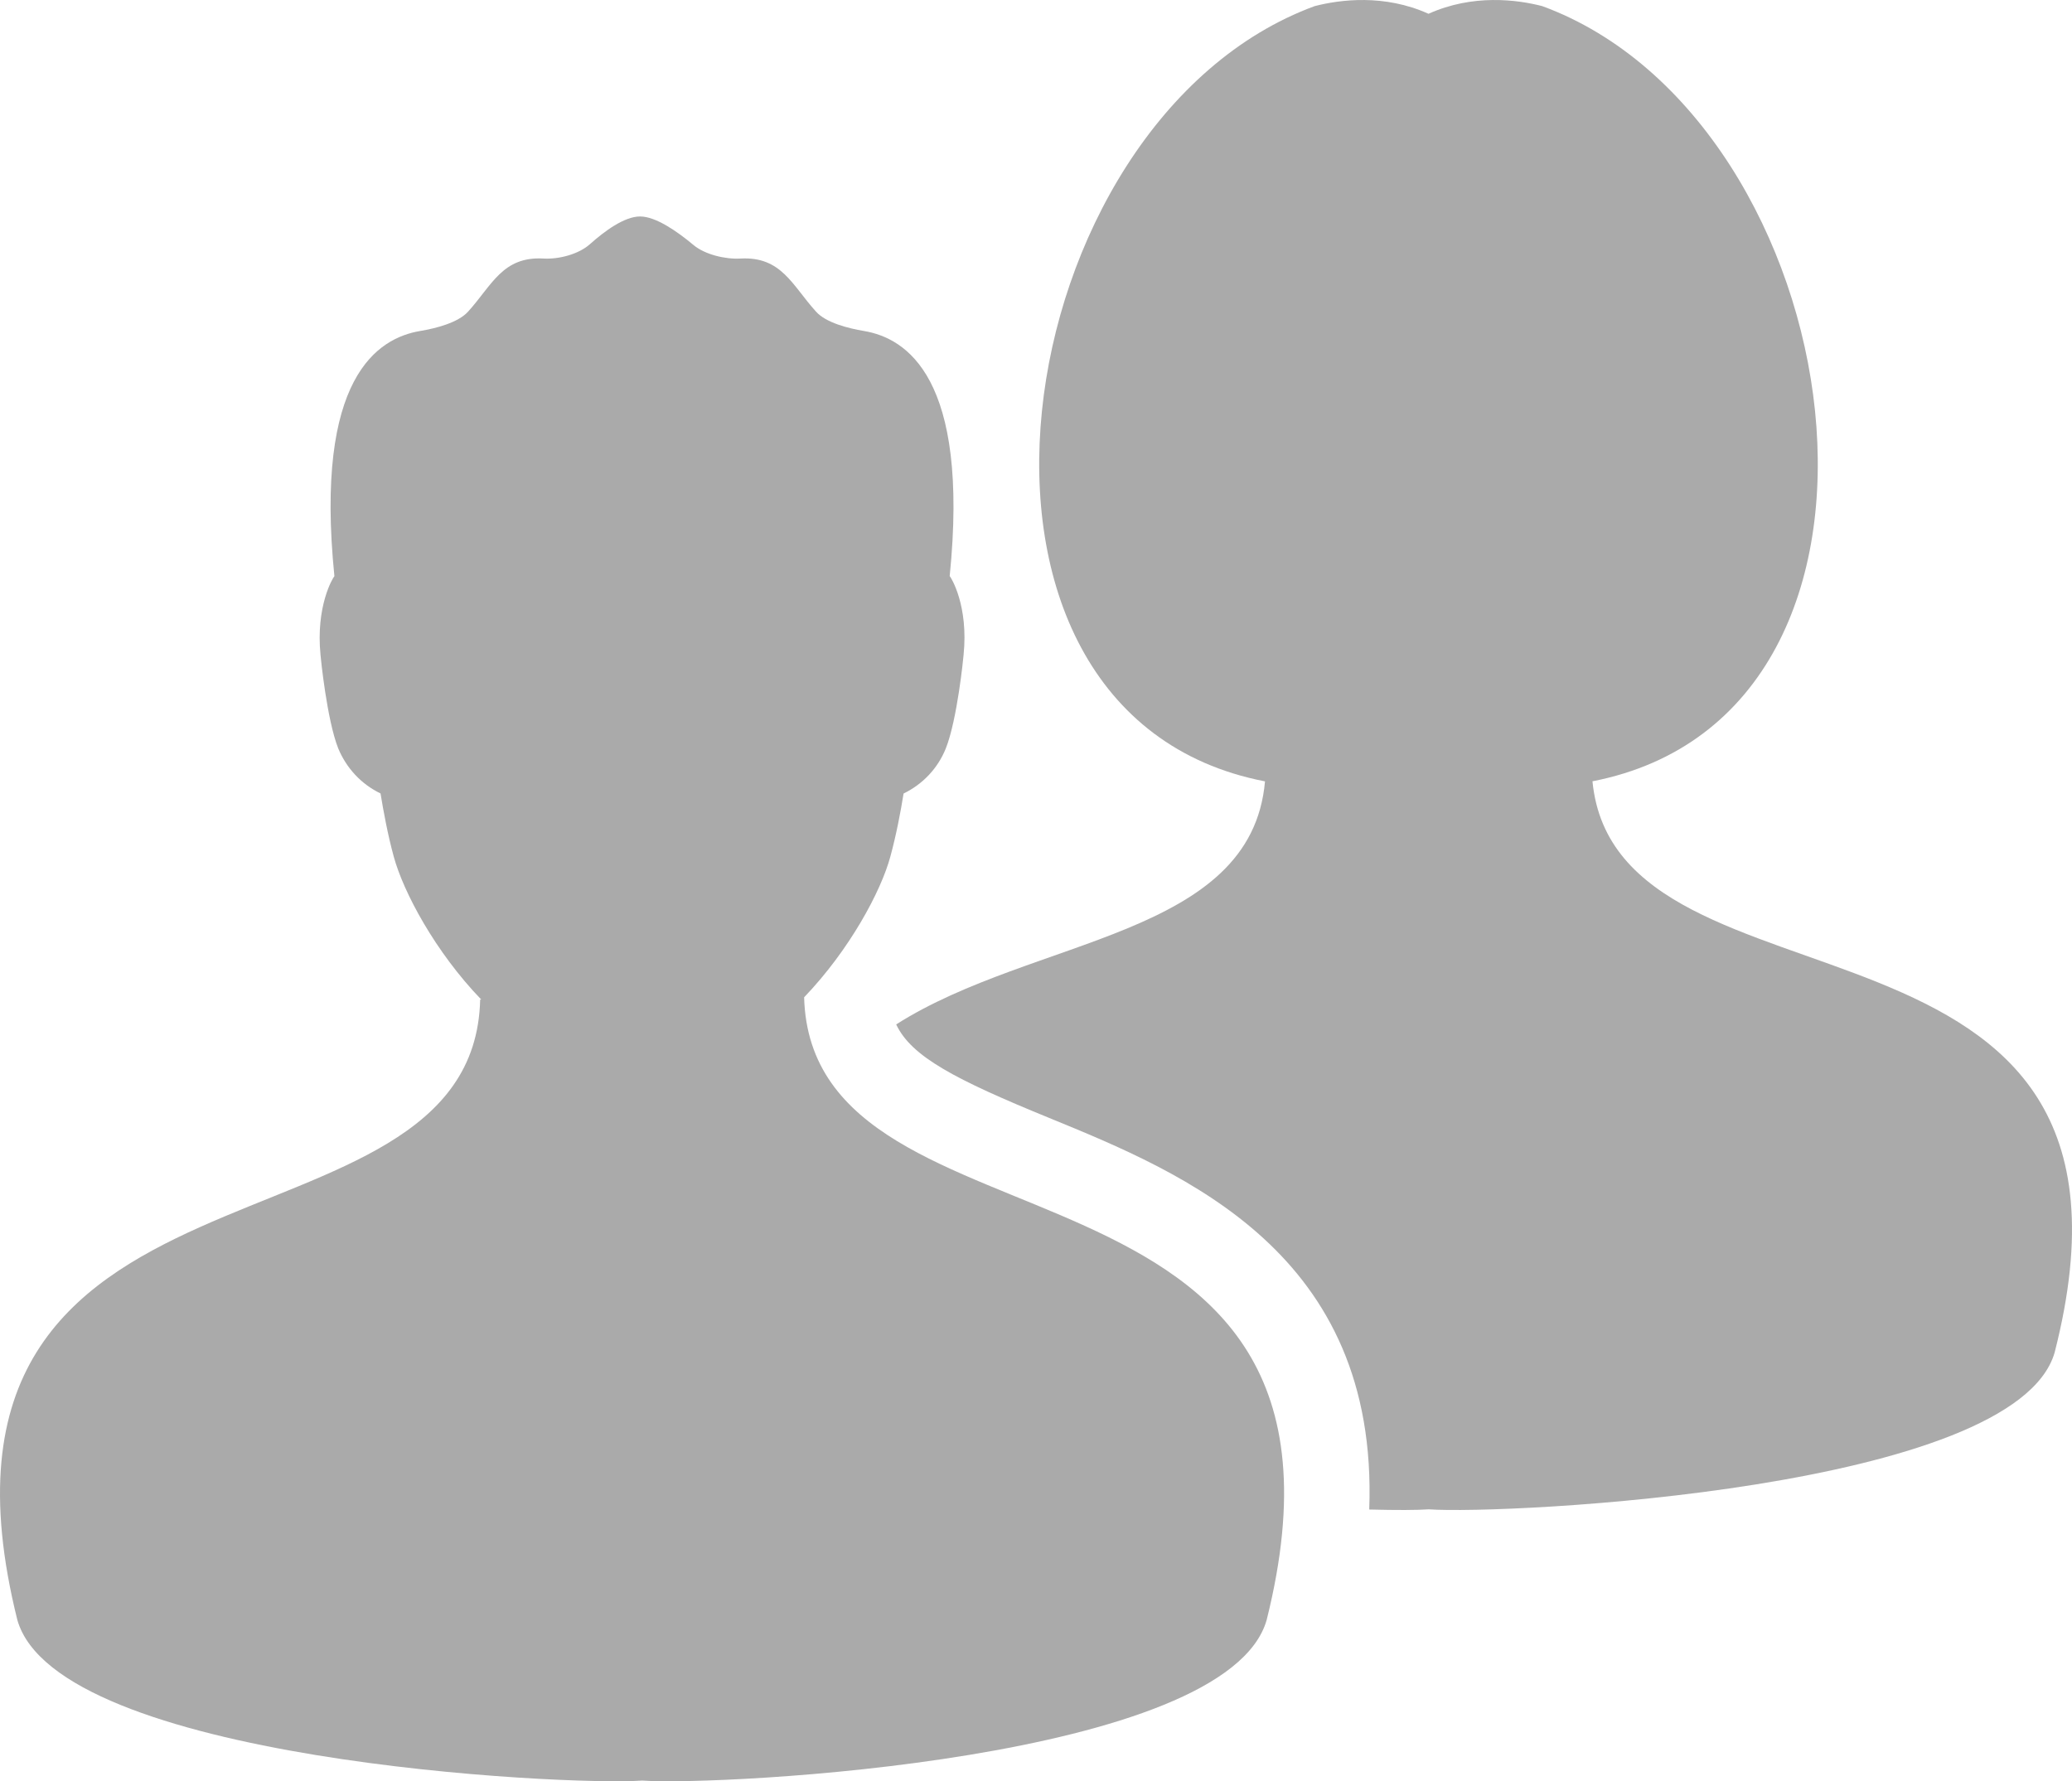 <?xml version="1.0" encoding="UTF-8"?>
<!DOCTYPE svg PUBLIC "-//W3C//DTD SVG 1.1//EN" "http://www.w3.org/Graphics/SVG/1.1/DTD/svg11.dtd">
<svg version="1.1" xmlns="http://www.w3.org/2000/svg" xmlns:xlink="http://www.w3.org/1999/xlink" x="0" y="0" width="23" height="19.774" viewBox="0, 0, 23, 19.774">
  <g id="Layer_1" transform="translate(-5, -11.312)">
    <g>
      <path d="M13.926,22.383 C14.432,21.855 14.779,21.206 14.883,20.822 C14.95,20.576 14.999,20.316 15.03,20.121 C15.245,20.016 15.41,19.841 15.499,19.62 C15.626,19.299 15.694,18.613 15.696,18.583 C15.752,18.038 15.559,17.725 15.542,17.707 C15.764,15.5 15.059,15.065 14.589,14.986 C14.422,14.958 14.168,14.896 14.057,14.77 C13.793,14.479 13.675,14.157 13.22,14.182 C13.054,14.192 12.825,14.139 12.697,14.031 C12.522,13.885 12.282,13.715 12.105,13.715 C11.93,13.715 11.709,13.879 11.549,14.022 C11.423,14.135 11.201,14.192 11.033,14.182 C10.579,14.156 10.461,14.479 10.197,14.77 C10.085,14.896 9.832,14.958 9.665,14.986 C9.194,15.065 8.489,15.5 8.712,17.708 C8.693,17.728 8.504,18.043 8.558,18.583 C8.56,18.613 8.628,19.299 8.754,19.619 C8.846,19.84 9.009,20.016 9.224,20.12 C9.256,20.315 9.304,20.578 9.371,20.822 C9.478,21.215 9.831,21.878 10.342,22.408 L10.33,22.408 C10.259,25.478 3.819,23.779 5.192,29.293 C5.63,30.854 11.262,31.139 12.129,31.078 C12.993,31.139 18.624,30.854 19.061,29.293 C20.436,23.785 14.011,25.443 13.926,22.383 z" fill="#AAAAAA"/>
      <path d="M22.677,19.985 C26.563,19.228 25.565,12.647 22.12,11.38 C21.838,11.307 21.348,11.244 20.857,11.465 C20.367,11.244 19.876,11.307 19.593,11.38 C16.147,12.648 15.15,19.233 19.042,19.986 C18.89,21.716 16.473,21.713 14.948,22.684 C15.116,23.041 15.599,23.294 16.646,23.722 C18.144,24.335 20.305,25.221 20.199,28.069 C20.5,28.077 20.732,28.076 20.859,28.067 C21.724,28.127 27.368,27.849 27.807,26.327 C29.162,21.035 22.949,22.781 22.677,19.985 z" fill="#AAAAAA"/>
    </g>
  </g>
</svg>
